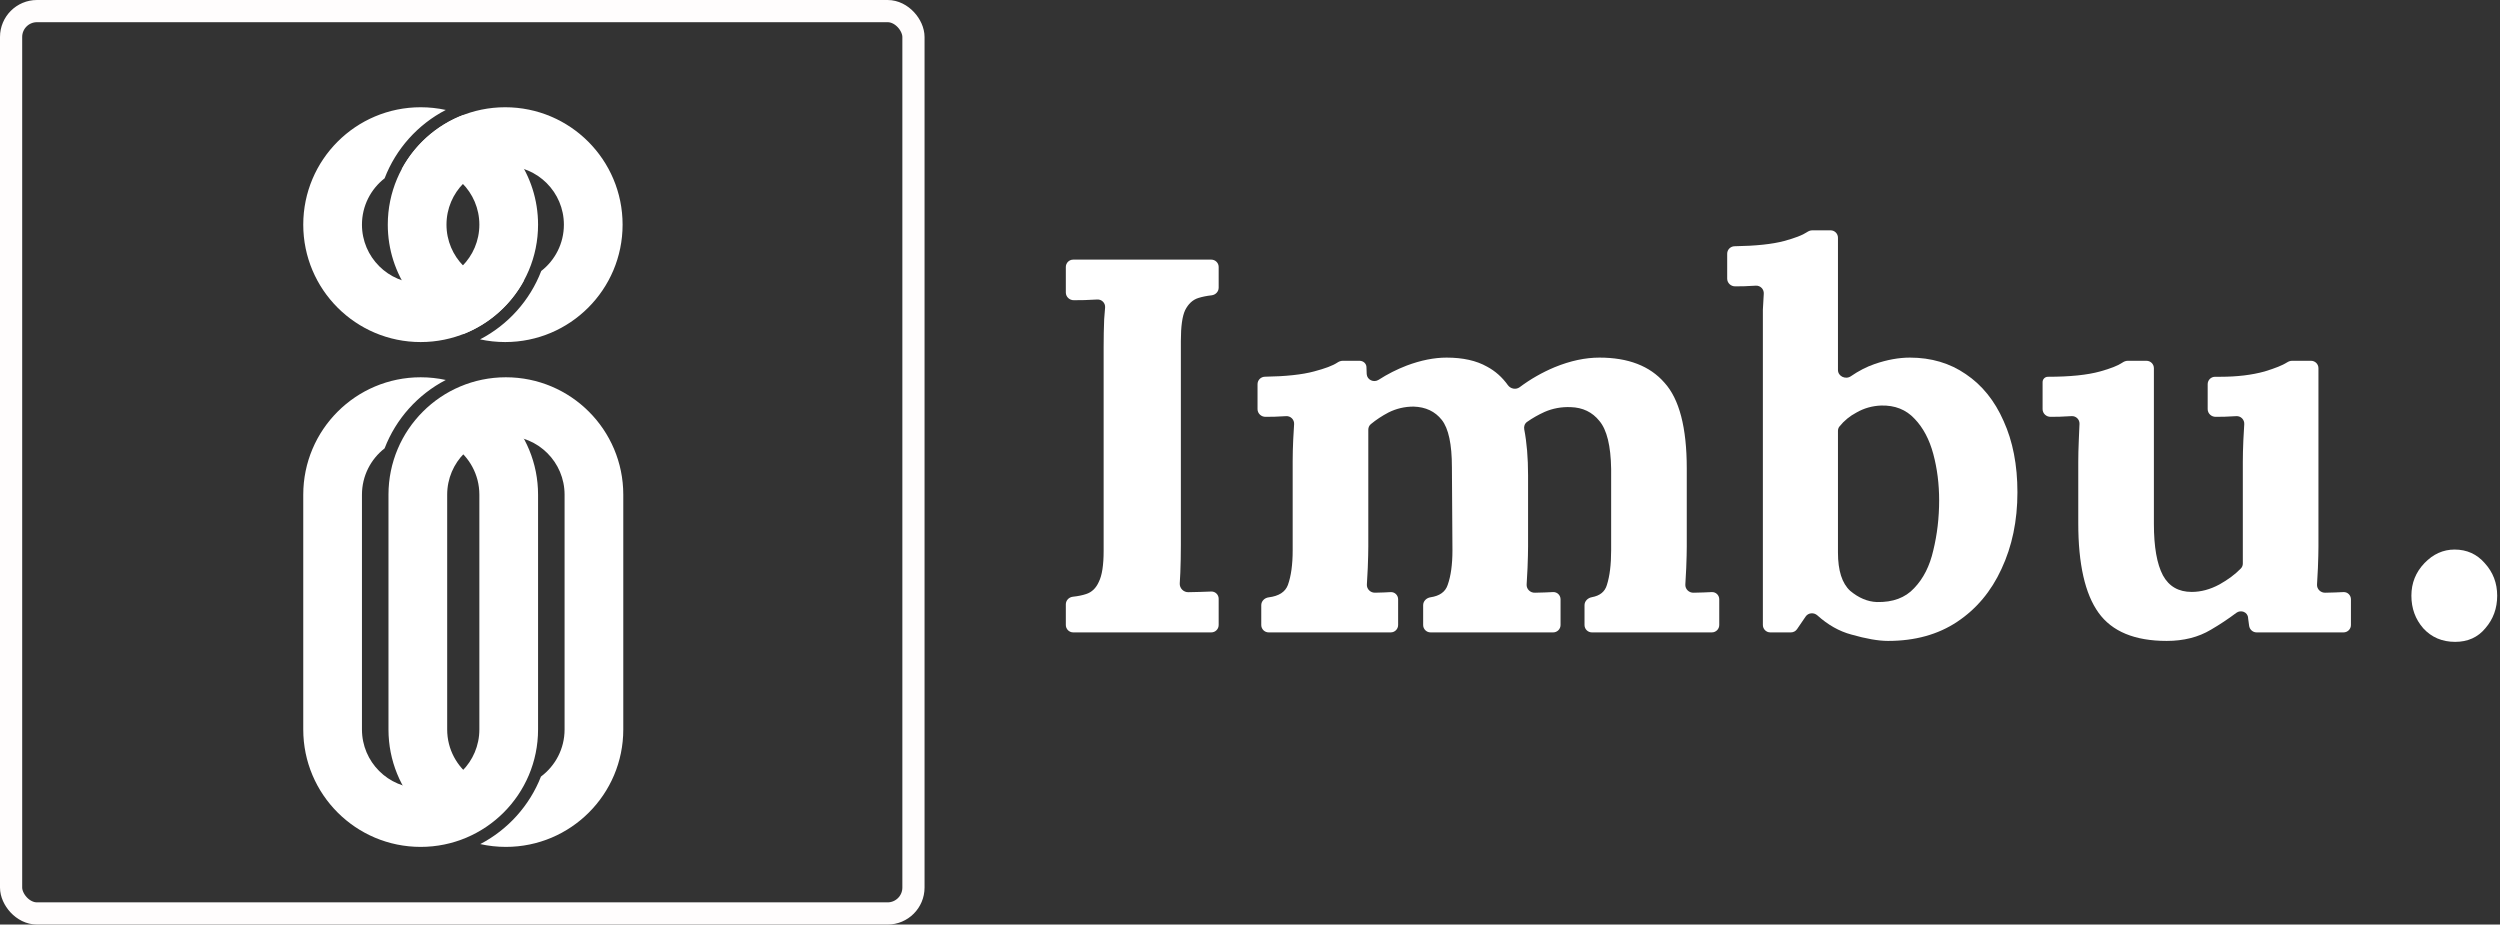 <svg width="676" height="250" viewBox="0 0 676 250" fill="none" xmlns="http://www.w3.org/2000/svg">
<rect x="0" y="0" width="676" height="250" fill="#333333" stroke="none"/>
<path d="M120.543 102.745C118.353 102.268 116.079 102.016 113.746 102.016C96.213 102.016 82 116.229 82 133.762V197.254C82 214.787 96.213 229 113.746 229C131.279 229 145.492 214.787 145.492 197.254V133.762C145.492 125.206 142.107 117.44 136.603 111.731V114.714C131.145 114.714 126.223 117.01 122.751 120.688C126.9 123.552 129.619 128.339 129.619 133.762V197.254C129.619 206.02 122.512 213.127 113.746 213.127C104.98 213.127 97.873 206.02 97.873 197.254V133.762C97.873 128.671 100.27 124.14 103.997 121.235C107.071 113.237 113.004 106.657 120.543 102.745Z" fill="white"/>
<path d="M152.663 133.762V197.254C152.663 202.465 150.152 207.09 146.274 209.984C143.185 217.87 137.311 224.36 129.862 228.242C132.092 228.738 134.411 229 136.79 229C154.323 229 168.536 214.787 168.536 197.254V133.762C168.536 116.229 154.323 102.016 136.79 102.016C119.257 102.016 105.044 116.229 105.044 133.762V197.254C105.044 205.713 108.353 213.399 113.746 219.089V216.302C119.243 216.302 124.196 213.973 127.673 210.249C123.587 207.377 120.917 202.627 120.917 197.254V133.762C120.917 124.995 128.024 117.889 136.79 117.889C145.557 117.889 152.663 124.995 152.663 133.762Z" fill="white"/>
<path d="M141.715 75.778C140.111 76.323 138.391 76.619 136.603 76.619C127.837 76.619 120.73 69.513 120.73 60.746C120.73 51.98 127.837 44.873 136.603 44.873C145.37 44.873 152.476 51.98 152.476 60.746C152.476 65.837 150.079 70.368 146.353 73.273C143.278 81.271 137.345 87.851 129.806 91.763C131.996 92.24 134.27 92.492 136.603 92.492C154.136 92.492 168.349 78.279 168.349 60.746C168.349 43.213 154.136 29 136.603 29C119.07 29 104.857 43.213 104.857 60.746C104.857 74.25 113.289 85.785 125.175 90.373C132.274 87.632 138.14 82.414 141.715 75.778Z" fill="white"/>
<path d="M120.543 29.729C118.353 29.252 116.079 29 113.746 29C96.213 29 82 43.213 82 60.746C82 78.279 96.213 92.492 113.746 92.492C131.279 92.492 145.492 78.279 145.492 60.746C145.492 47.242 137.06 35.707 125.175 31.119C118.076 33.86 112.209 39.078 108.635 45.714C110.239 45.169 111.958 44.873 113.746 44.873C122.512 44.873 129.619 51.98 129.619 60.746C129.619 69.513 122.512 76.619 113.746 76.619C104.98 76.619 97.873 69.513 97.873 60.746C97.873 55.655 100.27 51.124 103.997 48.219C107.071 40.221 113.004 33.641 120.543 29.729Z" fill="white"/>
<path d="M329.528 77.793C329.528 78.862 328.685 79.732 327.623 79.851C326.298 80 325.109 80.239 324.056 80.568C322.52 81.048 321.32 82.152 320.456 83.88C319.688 85.512 319.304 88.296 319.304 92.232V147.384C319.304 149.976 319.256 152.472 319.16 154.872C319.118 155.931 319.066 156.877 319.005 157.712C318.908 159.036 320.04 160.191 321.366 160.126C322.314 160.079 323.354 160.056 324.488 160.056C325.679 160.008 326.692 159.973 327.529 159.949C328.633 159.917 329.528 160.807 329.528 161.912V169C329.528 170.105 328.633 171 327.528 171H290.2C289.095 171 288.2 170.105 288.2 169V163.411C288.2 162.34 289.045 161.47 290.11 161.355C291.483 161.207 292.67 160.966 293.672 160.632C295.208 160.152 296.36 159.048 297.128 157.32C297.992 155.592 298.424 152.808 298.424 148.968V93.816C298.424 91.224 298.472 88.728 298.568 86.328C298.664 85.123 298.749 84.063 298.821 83.149C298.916 81.938 297.917 80.923 296.704 80.985C295.666 81.038 294.512 81.091 293.24 81.144C292.149 81.144 291.198 81.155 290.387 81.176C289.211 81.207 288.2 80.274 288.2 79.098V72.2C288.2 71.096 289.095 70.2 290.2 70.2H327.528C328.633 70.2 329.528 71.096 329.528 72.2V77.793Z" fill="white"/>
<path d="M343.045 171C341.94 171 341.045 170.105 341.045 169V163.64C341.045 162.535 341.945 161.662 343.041 161.526C345.803 161.183 347.538 160.069 348.245 158.184C349.109 155.784 349.541 152.664 349.541 148.824V124.632C349.541 122.904 349.589 120.984 349.685 118.872C349.746 117.467 349.826 116.082 349.926 114.716C350.016 113.494 349.013 112.461 347.788 112.526C346.823 112.577 345.775 112.629 344.645 112.68C343.741 112.68 342.934 112.69 342.223 112.709C341.047 112.741 340.037 111.81 340.037 110.634V103.88C340.037 102.775 340.933 101.882 342.037 101.865C347.694 101.776 352.115 101.301 355.301 100.44C358.295 99.652 360.384 98.864 361.567 98.076C362.009 97.782 362.511 97.56 363.041 97.56H367.629C368.582 97.56 369.409 98.234 369.485 99.184C369.533 99.783 369.557 100.442 369.557 101.16C369.661 102.723 371.461 103.546 372.778 102.7C375.184 101.155 377.711 99.874 380.357 98.856C384.197 97.416 387.797 96.696 391.157 96.696C395.573 96.696 399.221 97.512 402.101 99.144C404.316 100.325 406.19 101.989 407.724 104.136C408.456 105.162 409.914 105.446 410.924 104.692C413.853 102.504 417.008 100.703 420.389 99.288C424.613 97.56 428.645 96.696 432.485 96.696C440.261 96.696 446.117 98.952 450.053 103.464C454.085 107.88 456.101 115.608 456.101 126.648V147.816C456.101 149.16 456.053 151.08 455.957 153.576C455.896 155.096 455.816 156.578 455.716 158.022C455.629 159.292 456.717 160.34 457.988 160.269C458.813 160.223 459.671 160.2 460.565 160.2C461.437 160.156 462.211 160.123 462.885 160.099C463.989 160.06 464.885 160.951 464.885 162.056V169C464.885 170.105 463.989 171 462.885 171H430.453C429.348 171 428.453 170.105 428.453 169V163.64C428.453 162.535 429.356 161.673 430.444 161.478C432.622 161.088 433.974 159.99 434.501 158.184C435.269 155.784 435.653 152.664 435.653 148.824V126.792C435.557 120.552 434.501 116.232 432.485 113.832C430.565 111.432 427.973 110.184 424.709 110.088C422.213 109.992 419.861 110.424 417.653 111.384C415.947 112.159 414.367 113.059 412.913 114.085C412.279 114.531 412.005 115.321 412.152 116.082C412.843 119.652 413.189 123.798 413.189 128.52V147.816C413.189 149.16 413.141 151.08 413.045 153.576C412.984 155.096 412.904 156.578 412.804 158.022C412.717 159.292 413.805 160.34 415.076 160.269C415.9 160.223 416.759 160.2 417.653 160.2C418.511 160.155 419.285 160.12 419.973 160.096C421.077 160.058 421.973 160.951 421.973 162.056V169C421.973 170.105 421.077 171 419.973 171H386.821C385.716 171 384.821 170.105 384.821 169V163.64C384.821 162.535 385.722 161.667 386.815 161.505C389.285 161.14 390.828 160.033 391.445 158.184C392.309 155.784 392.741 152.664 392.741 148.824L392.597 126.36C392.597 120.12 391.685 115.848 389.861 113.544C388.037 111.24 385.493 110.04 382.229 109.944C379.829 109.944 377.573 110.472 375.461 111.528C373.723 112.438 372.128 113.491 370.675 114.687C370.232 115.051 369.989 115.601 369.989 116.175V147.816C369.989 149.16 369.941 151.08 369.845 153.576C369.784 155.096 369.704 156.578 369.604 158.022C369.517 159.292 370.605 160.338 371.876 160.265C372.628 160.222 373.391 160.2 374.165 160.2C374.854 160.159 375.484 160.127 376.054 160.104C377.157 160.059 378.053 160.951 378.053 162.056V169C378.053 170.105 377.157 171 376.053 171H343.045Z" fill="white"/>
<path d="M476.681 89.64C476.681 87.912 476.681 85.944 476.681 83.736C476.743 82.264 476.824 80.831 476.924 79.436C477.012 78.213 476.009 77.181 474.785 77.246C473.82 77.297 472.772 77.349 471.641 77.4C470.738 77.4 469.93 77.41 469.22 77.429C468.044 77.461 467.033 76.53 467.033 75.354V68.6C467.033 67.496 467.93 66.602 469.034 66.585C474.781 66.498 479.251 66.022 482.441 65.16C485.354 64.373 487.396 63.586 488.565 62.798C489.005 62.502 489.507 62.28 490.038 62.28H494.985C496.09 62.28 496.985 63.175 496.985 64.28V100.04C496.985 101.762 499.051 102.714 500.47 101.738C502.601 100.273 504.751 99.168 506.921 98.424C510.281 97.272 513.449 96.696 516.425 96.696C522.185 96.696 527.225 98.184 531.545 101.16C535.961 104.136 539.369 108.36 541.769 113.832C544.265 119.304 545.513 125.736 545.513 133.128C545.513 140.808 544.073 147.72 541.193 153.864C538.409 159.912 534.425 164.664 529.241 168.12C524.057 171.576 517.817 173.304 510.521 173.304C507.929 173.304 504.617 172.728 500.585 171.576C497.332 170.703 494.276 168.978 491.416 166.4C490.468 165.546 488.961 165.661 488.242 166.716L485.917 170.127C485.544 170.673 484.926 171 484.264 171H478.681C477.577 171 476.681 170.105 476.681 169V89.64ZM496.985 149.4C496.985 154.296 498.089 157.752 500.297 159.768C502.601 161.688 505.001 162.696 507.497 162.792C511.817 162.888 515.177 161.64 517.577 159.048C520.073 156.456 521.801 153.048 522.761 148.824C523.817 144.504 524.345 139.992 524.345 135.288C524.345 130.872 523.817 126.696 522.761 122.76C521.705 118.824 520.025 115.656 517.721 113.256C515.417 110.76 512.393 109.56 508.649 109.656C506.249 109.752 504.041 110.376 502.025 111.528C500.205 112.481 498.659 113.748 497.386 115.327C497.119 115.66 496.985 116.078 496.985 116.505V149.4Z" fill="white"/>
<path d="M585.868 173.304C577.228 173.304 571.084 170.76 567.436 165.672C563.788 160.584 561.964 152.52 561.964 141.48V124.92C561.964 123.192 562.012 121.224 562.108 119.016C562.171 117.509 562.234 116.043 562.297 114.618C562.349 113.429 561.36 112.457 560.172 112.52C559.178 112.574 558.095 112.627 556.924 112.68C556.021 112.68 555.213 112.69 554.503 112.709C553.327 112.741 552.316 111.81 552.316 110.634V103.32C552.316 102.525 552.961 101.88 553.756 101.88C559.708 101.88 564.412 101.4 567.868 100.44C570.7 99.653 572.694 98.867 573.85 98.08C574.288 97.782 574.79 97.56 575.321 97.56H580.412C581.517 97.56 582.412 98.456 582.412 99.56V141.624C582.412 147.864 583.228 152.52 584.86 155.592C586.492 158.568 589.084 160.056 592.636 160.056C595.132 160.056 597.628 159.384 600.124 158.04C602.449 156.749 604.387 155.303 605.939 153.703C606.282 153.35 606.46 152.872 606.46 152.38V124.92C606.46 123.192 606.508 121.224 606.604 119.016C606.666 117.544 606.746 116.11 606.847 114.716C606.935 113.494 605.932 112.461 604.708 112.526C603.743 112.577 602.695 112.629 601.564 112.68C600.661 112.68 599.853 112.69 599.143 112.709C597.967 112.741 596.956 111.81 596.956 110.634V103.88C596.956 102.775 597.852 101.88 598.956 101.88H600.412C604.924 101.88 608.908 101.4 612.364 100.44C615.22 99.567 617.224 98.76 618.375 98.019C618.79 97.751 619.262 97.56 619.756 97.56H624.908C626.013 97.56 626.908 98.456 626.908 99.56V147.816C626.908 149.16 626.86 151.08 626.764 153.576C626.703 155.096 626.623 156.578 626.524 158.022C626.437 159.292 627.525 160.34 628.796 160.269C629.62 160.223 630.479 160.2 631.372 160.2C632.245 160.156 633.019 160.123 633.693 160.099C634.797 160.06 635.692 160.951 635.692 162.056V169C635.692 170.105 634.797 171 633.692 171H610.184C609.139 171 608.275 170.195 608.155 169.157C608.083 168.523 607.998 167.89 607.9 167.256C607.895 167.184 607.889 167.112 607.883 167.039C607.757 165.486 605.933 164.784 604.687 165.722C602.515 167.358 600.226 168.877 597.82 170.28C594.46 172.296 590.476 173.304 585.868 173.304Z" fill="white"/>
<path d="M663.88 173.56C660.36 173.56 657.48 172.333 655.24 169.88C653.107 167.427 652.04 164.493 652.04 161.08C652.04 157.667 653.213 154.733 655.56 152.28C657.907 149.827 660.627 148.6 663.72 148.6C667.027 148.6 669.747 149.827 671.88 152.28C674.12 154.733 675.24 157.667 675.24 161.08C675.24 164.493 674.173 167.427 672.04 169.88C670.013 172.333 667.293 173.56 663.88 173.56Z" fill="white"/>
<rect x="3" y="3" width="244" height="244" rx="7" stroke="#FFFDFD" stroke-width="6"/>
</svg>
